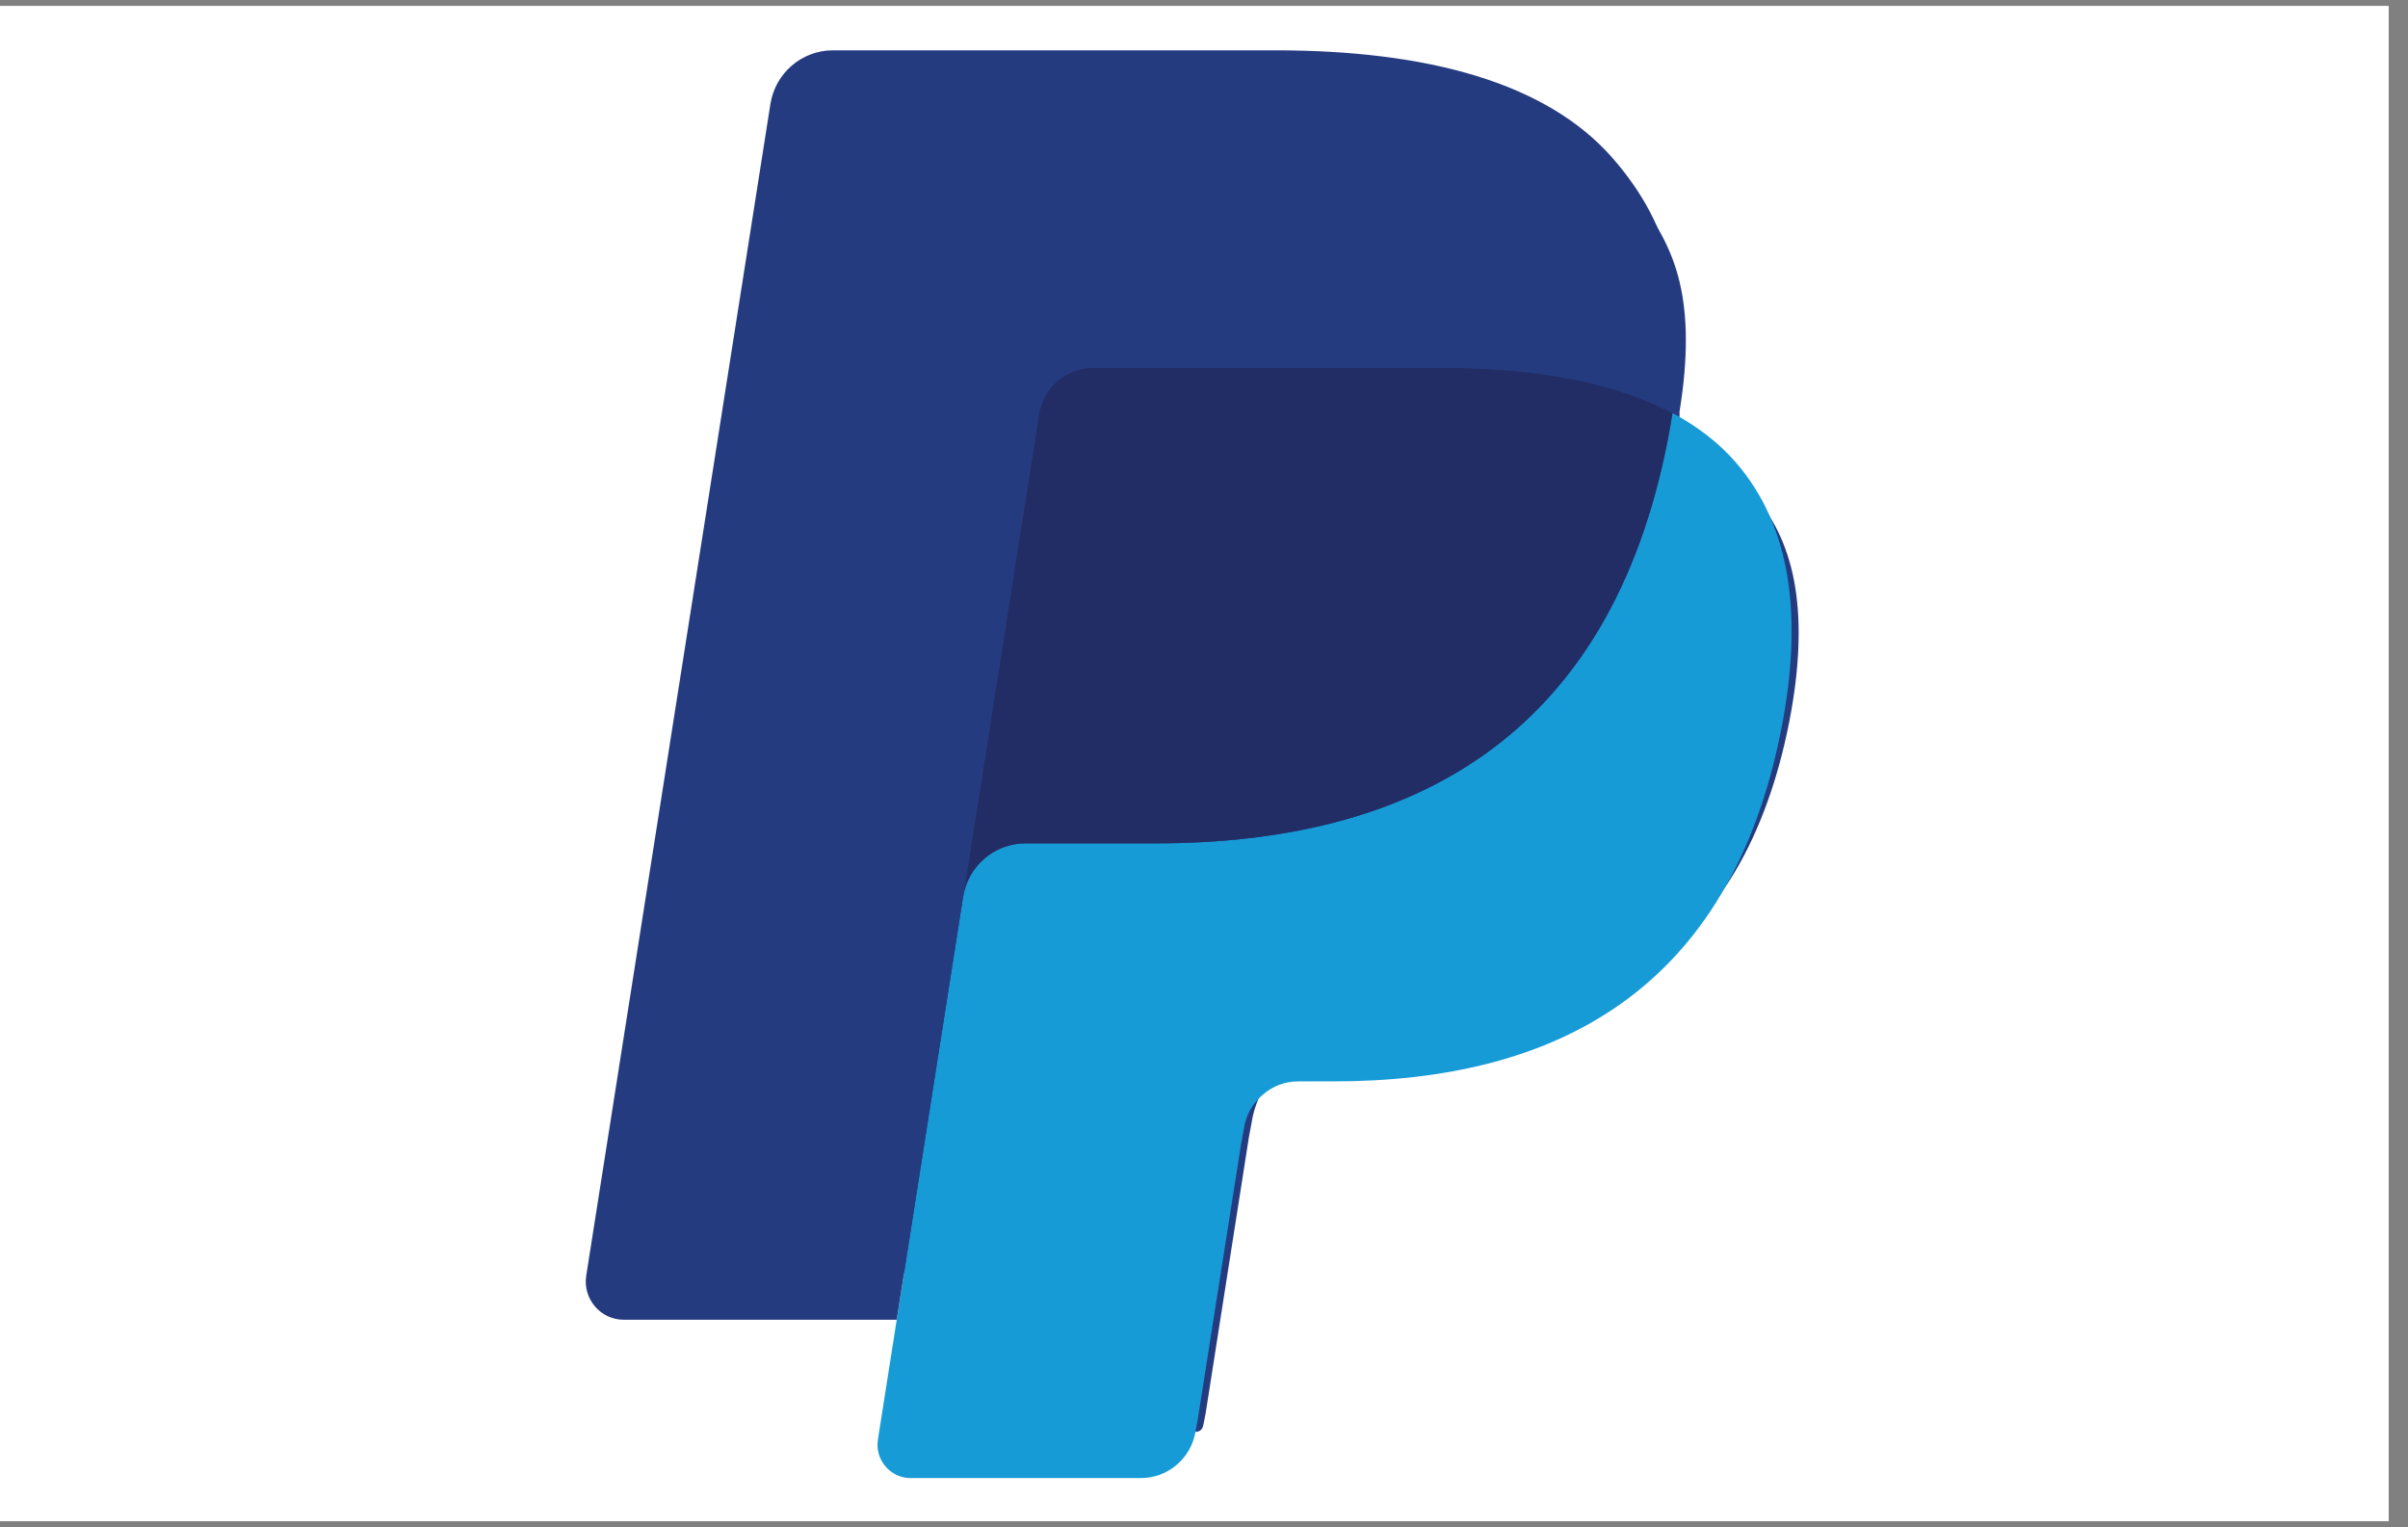 <svg xmlns="http://www.w3.org/2000/svg" xmlns:xlink="http://www.w3.org/1999/xlink" width="82" zoomAndPan="magnify" viewBox="0 0 61.5 39" height="52" preserveAspectRatio="xMidYMid meet" version="1.2"><rect x="0" y="0" width="61.5" height="39" fill="#808080" stroke="none"/><defs><clipPath id="e3562adef8"><path d="M 0 0.156 L 61.004 0.156 L 61.004 38.84 L 0 38.84 Z M 0 0.156 "/></clipPath><clipPath id="fd5aed0800"><path d="M 22 10 L 46 10 L 46 37.742 L 22 37.742 Z M 22 10 "/></clipPath><clipPath id="b93ea432f4"><path d="M 14.84 1.285 L 43 1.285 L 43 34 L 14.84 34 Z M 14.84 1.285 "/></clipPath></defs><g id="ca8888ea69"><g clip-rule="nonzero" clip-path="url(#e3562adef8)"><path style=" stroke:none;fill-rule:nonzero;fill:#ffffff;fill-opacity:1;" d="M 0 0.156 L 61.004 0.156 L 61.004 38.844 L 0 38.844 Z M 0 0.156 "/><path style=" stroke:none;fill-rule:nonzero;fill:#ffffff;fill-opacity:1;" d="M 0 0.156 L 61.004 0.156 L 61.004 38.844 L 0 38.844 Z M 0 0.156 "/></g><path style=" stroke:none;fill-rule:nonzero;fill:#253b80;fill-opacity:1;" d="M 25.125 36.559 L 25.754 32.547 L 24.352 32.512 L 17.652 32.512 L 22.309 2.902 C 22.324 2.809 22.367 2.73 22.438 2.668 C 22.508 2.609 22.59 2.578 22.688 2.578 L 33.98 2.578 C 37.73 2.578 40.316 3.359 41.668 4.906 C 42.301 5.629 42.707 6.387 42.902 7.223 C 43.105 8.094 43.109 9.141 42.91 10.414 L 42.895 10.508 L 42.895 11.324 L 43.527 11.684 C 44.062 11.969 44.484 12.293 44.812 12.664 C 45.352 13.285 45.703 14.074 45.852 15.008 C 46.004 15.969 45.953 17.109 45.703 18.402 C 45.414 19.891 44.945 21.188 44.316 22.25 C 43.734 23.227 42.996 24.035 42.117 24.664 C 41.281 25.262 40.285 25.715 39.16 26.004 C 38.066 26.289 36.824 26.434 35.461 26.434 L 34.582 26.434 C 33.93 26.434 33.359 26.645 32.863 27.066 C 32.383 27.484 32.062 28.051 31.965 28.672 L 31.898 29.031 L 30.789 36.105 L 30.738 36.363 C 30.723 36.449 30.699 36.488 30.668 36.516 C 30.633 36.543 30.594 36.559 30.551 36.559 Z M 25.125 36.559 "/><g clip-rule="nonzero" clip-path="url(#fd5aed0800)"><path style=" stroke:none;fill-rule:nonzero;fill:#179bd7;fill-opacity:1;" d="M 42.715 10.547 C 42.68 10.77 42.641 10.992 42.598 11.215 C 41.109 18.887 36.012 21.535 29.504 21.535 L 26.191 21.535 C 25.395 21.535 24.723 22.113 24.598 22.902 L 22.902 33.699 L 22.422 36.758 C 22.34 37.273 22.738 37.742 23.258 37.742 L 29.137 37.742 C 29.832 37.742 30.426 37.234 30.535 36.543 L 30.59 36.246 L 31.699 29.199 L 31.77 28.812 C 31.824 28.469 31.98 28.184 32.246 27.957 C 32.512 27.727 32.816 27.613 33.164 27.613 L 34.043 27.613 C 39.738 27.613 44.195 25.297 45.5 18.586 C 46.043 15.781 45.762 13.438 44.32 11.793 C 43.887 11.297 43.344 10.883 42.715 10.547 Z M 42.715 10.547 "/></g><path style=" stroke:none;fill-rule:nonzero;fill:#222d65;fill-opacity:1;" d="M 41.156 9.926 C 40.922 9.859 40.688 9.797 40.453 9.742 C 40.203 9.691 39.957 9.645 39.707 9.602 C 38.812 9.457 37.836 9.391 36.785 9.391 L 27.934 9.391 C 27.586 9.387 27.277 9.504 27.016 9.73 C 26.75 9.957 26.59 10.242 26.535 10.586 L 24.652 22.555 L 24.598 22.902 C 24.723 22.113 25.395 21.535 26.191 21.535 L 29.504 21.535 C 36.012 21.535 41.109 18.883 42.598 11.215 C 42.641 10.984 42.68 10.766 42.715 10.547 C 42.336 10.348 41.93 10.176 41.488 10.031 C 41.379 9.992 41.266 9.957 41.156 9.926 Z M 41.156 9.926 "/><g clip-rule="nonzero" clip-path="url(#b93ea432f4)"><path style=" stroke:none;fill-rule:nonzero;fill:#253b80;fill-opacity:1;" d="M 26.535 10.586 C 26.613 10.098 26.875 9.742 27.32 9.527 C 27.516 9.438 27.719 9.391 27.934 9.391 L 36.785 9.391 C 37.836 9.391 38.812 9.461 39.707 9.605 C 39.961 9.645 40.211 9.691 40.453 9.746 C 40.691 9.801 40.926 9.859 41.156 9.926 C 41.27 9.961 41.379 9.996 41.488 10.031 C 41.93 10.176 42.336 10.348 42.715 10.547 C 43.156 7.715 42.711 5.781 41.184 4.035 C 39.5 2.109 36.457 1.285 32.566 1.285 L 21.273 1.285 C 20.477 1.285 19.801 1.867 19.676 2.656 L 14.973 32.57 C 14.879 33.164 15.336 33.699 15.93 33.699 L 22.902 33.699 L 24.652 22.555 Z M 26.535 10.586 "/></g></g></svg>